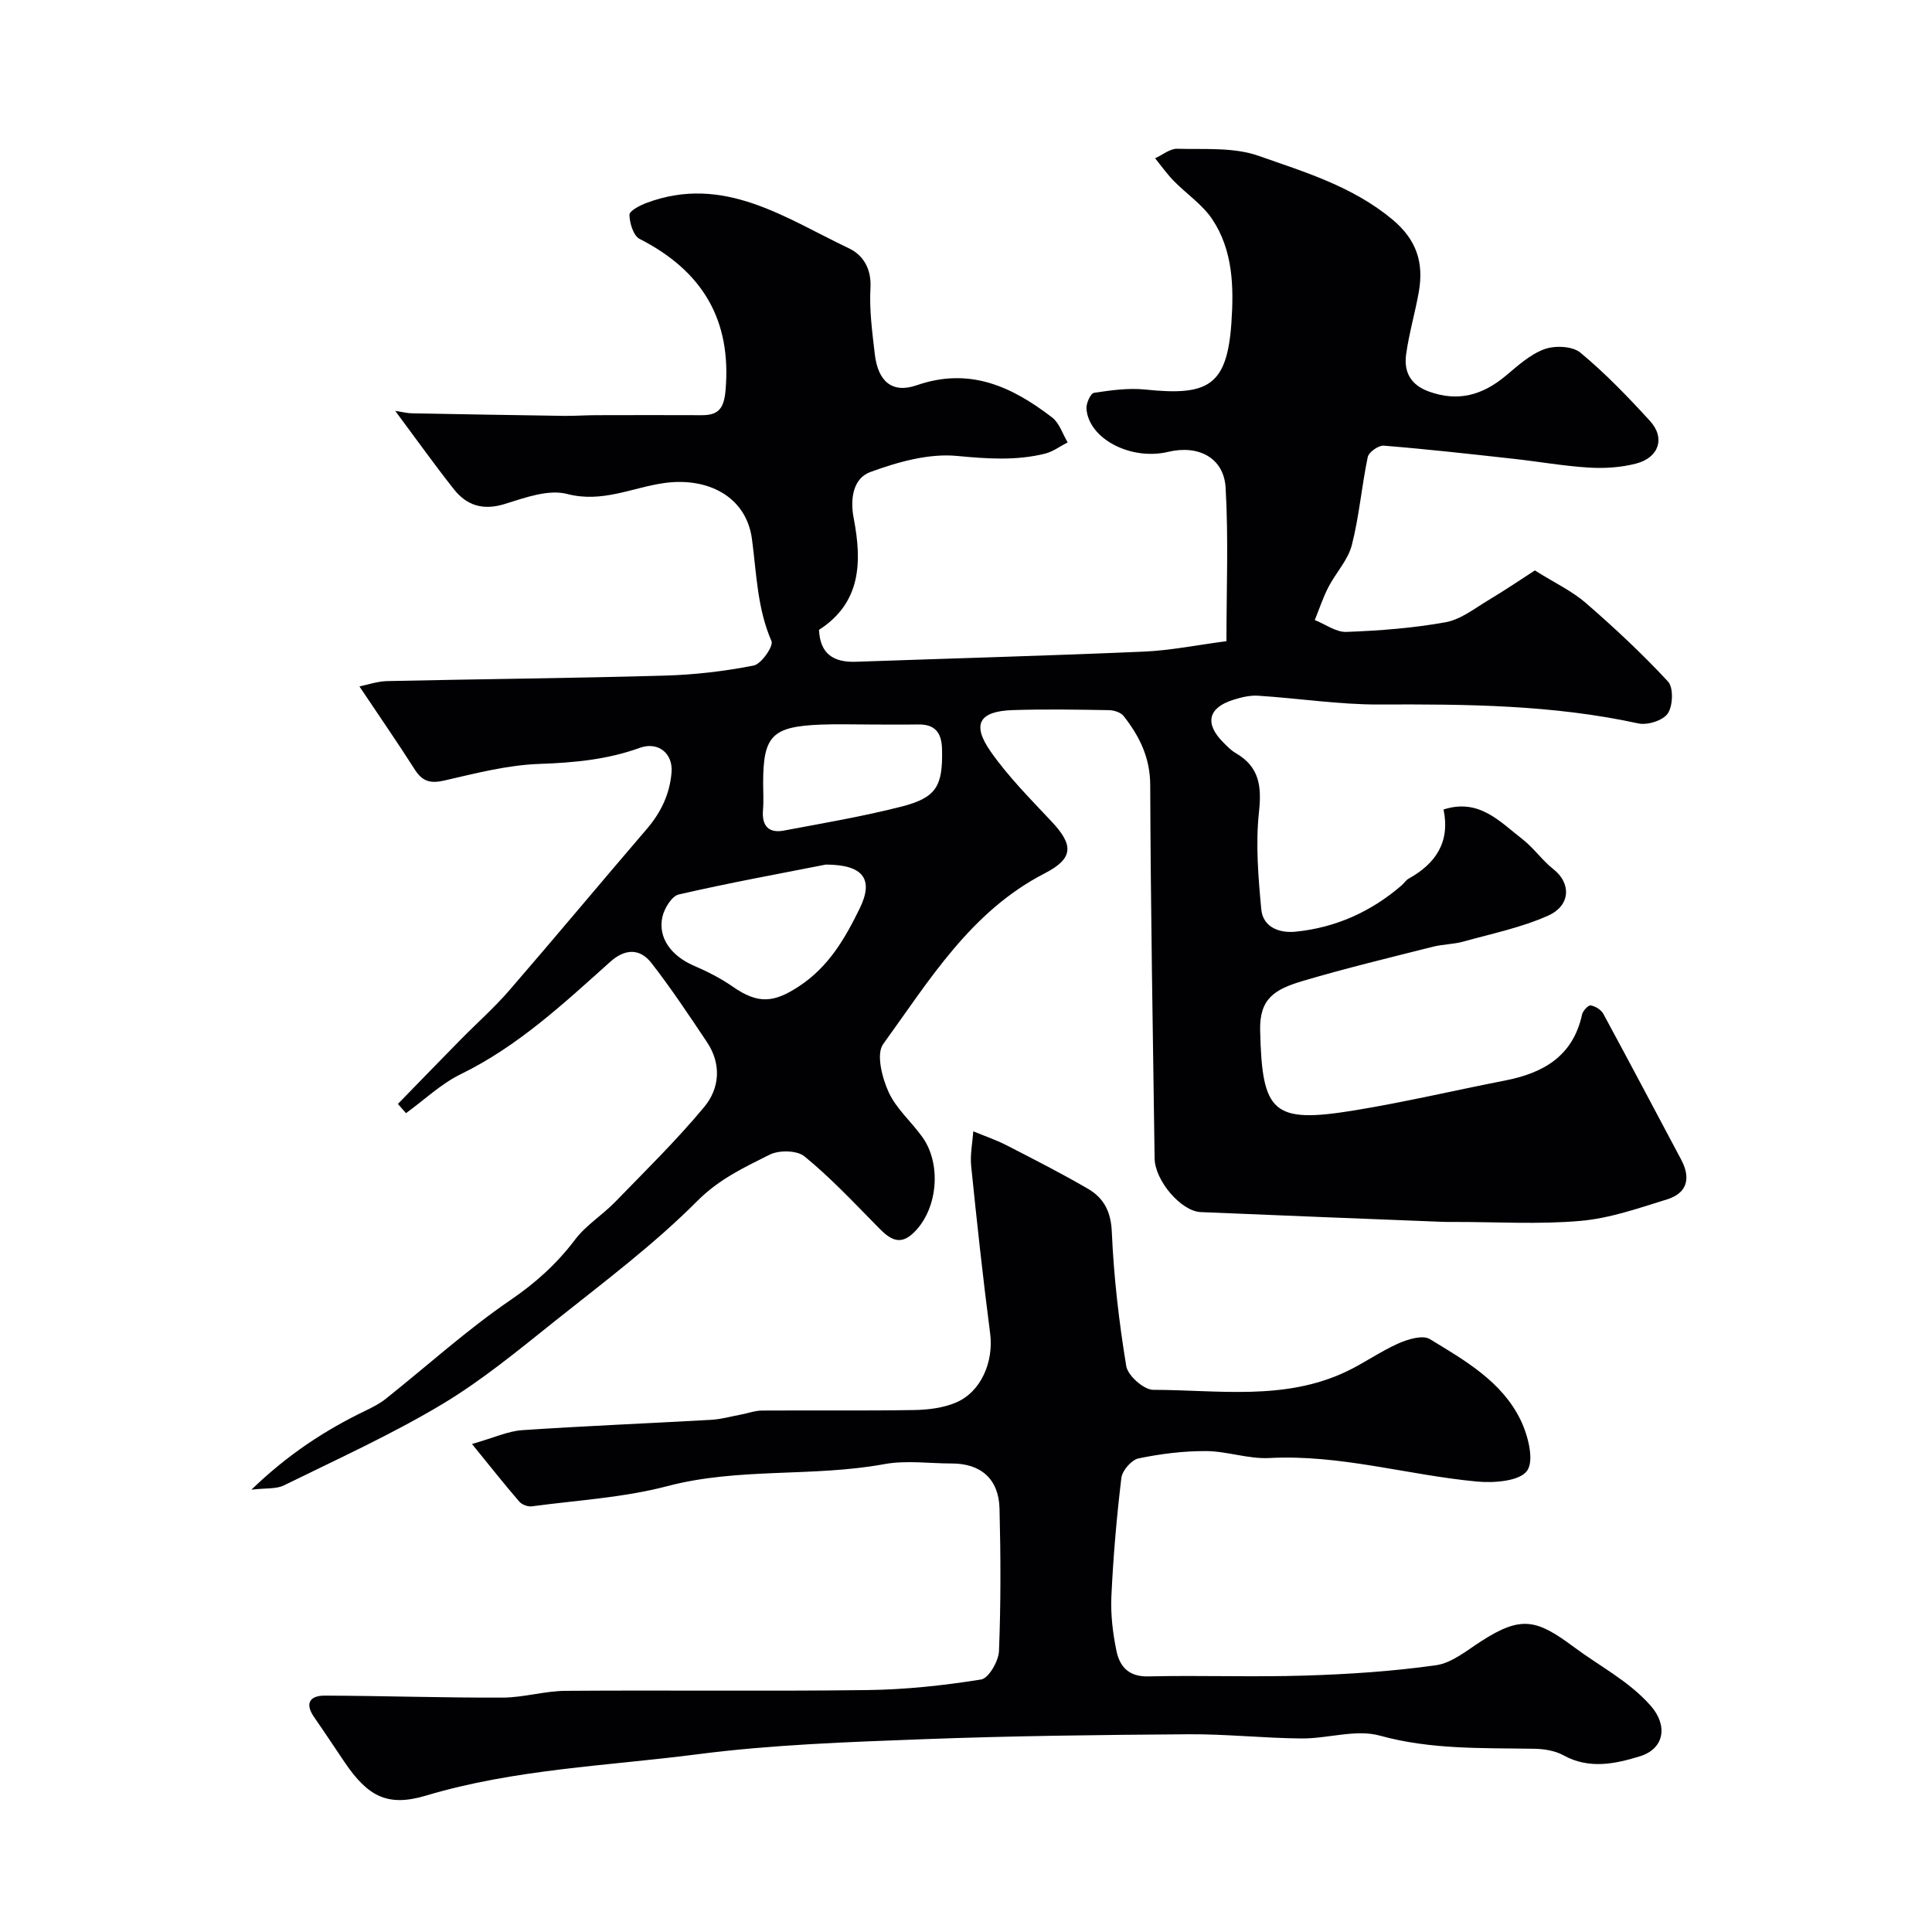 <svg enable-background="new 0 0 400 400" viewBox="0 0 400 400" xmlns="http://www.w3.org/2000/svg"><g fill="#010103"><path d="m169.57 130.4c.21 5.01 3.03 6.77 7.64 6.61 19.86-.7 39.74-1.24 59.59-2.1 5.55-.24 11.06-1.37 17.12-2.16 0-10.56.44-21.2-.17-31.78-.36-6.19-5.61-8.91-11.88-7.42-7.74 1.85-16.5-2.7-16.93-8.95-.08-1.1.86-3.16 1.57-3.27 3.49-.53 7.11-1.04 10.59-.68 12.92 1.34 16.94-.65 17.85-13.81.51-7.42.34-14.99-3.96-21.44-2.05-3.07-5.37-5.27-8-7.97-1.4-1.44-2.57-3.1-3.84-4.66 1.53-.69 3.08-2.01 4.58-1.97 5.64.16 11.65-.35 16.8 1.45 9.6 3.37 19.48 6.33 27.69 13.14 5.14 4.27 6.59 9.05 5.52 15.1-.77 4.32-2.03 8.57-2.62 12.91-.48 3.55.88 6.27 4.68 7.65 6.08 2.22 11.16.75 15.94-3.24 2.5-2.09 5.07-4.45 8.02-5.52 2.17-.79 5.81-.64 7.44.72 5.16 4.28 9.86 9.16 14.4 14.13 3.23 3.53 1.88 7.62-2.91 8.85-3.12.8-6.51 1.02-9.73.82-5.22-.32-10.4-1.25-15.61-1.82-8.95-.99-17.89-2-26.86-2.72-1.08-.09-3.1 1.34-3.31 2.35-1.27 6.05-1.77 12.28-3.3 18.24-.8 3.11-3.32 5.74-4.85 8.7-1.12 2.18-1.89 4.53-2.82 6.81 2.18.87 4.4 2.54 6.55 2.46 6.87-.26 13.78-.78 20.53-2 3.15-.57 6.04-2.88 8.93-4.61 3.58-2.14 7.04-4.5 9.56-6.12 4.22 2.65 7.73 4.29 10.55 6.74 5.92 5.14 11.69 10.52 17.01 16.26 1.16 1.25 1.03 5.01-.03 6.6-.97 1.46-4.21 2.49-6.1 2.08-17.72-3.87-35.64-4-53.65-3.92-8.36.03-16.73-1.29-25.1-1.82-1.73-.11-3.57.35-5.25.89-5.09 1.64-5.8 4.89-2 8.72.81.82 1.64 1.69 2.62 2.26 4.88 2.82 5.41 6.81 4.83 12.18-.72 6.63-.15 13.46.47 20.15.34 3.73 3.73 4.98 7.05 4.66 8.32-.82 15.67-4.12 22.02-9.6.5-.43.87-1.07 1.44-1.38 5.6-3.11 8.63-7.57 7.23-14.32 7.36-2.38 11.65 2.52 16.31 6.12 2.35 1.82 4.11 4.41 6.45 6.25 3.66 2.87 3.6 7.48-1.08 9.59-5.56 2.49-11.68 3.74-17.6 5.39-2.02.56-4.2.54-6.24 1.05-8.98 2.27-17.99 4.44-26.86 7.06-6.01 1.77-9.11 3.7-8.95 10.31.4 17.06 2.57 19.3 19.59 16.51 10.45-1.71 20.77-4.15 31.17-6.18 7.92-1.55 14.02-5.06 15.89-13.66.17-.77 1.29-1.97 1.79-1.88.96.16 2.15.9 2.61 1.74 5.44 10.03 10.75 20.12 16.12 30.19 2.05 3.85 1.25 6.94-2.93 8.23-5.87 1.82-11.84 3.92-17.9 4.45-8.63.76-17.38.21-26.08.22-.83 0-1.67.02-2.5-.02-16.69-.66-33.38-1.31-50.07-2.02-4.05-.17-9.48-6.51-9.54-11.12-.36-25.77-.82-51.53-.91-77.3-.02-5.7-2.23-10.11-5.5-14.28-.59-.75-1.98-1.2-3-1.22-6.66-.11-13.34-.23-20-.01-6.9.24-8.5 2.9-4.54 8.57 3.66 5.23 8.25 9.84 12.64 14.52 4.56 4.85 4.56 7.62-1.45 10.71-15.33 7.89-23.88 22.16-33.44 35.35-1.48 2.04-.23 6.95 1.12 9.92 1.58 3.48 4.77 6.19 7.04 9.39 4.05 5.7 3.13 15.39-2.23 20.09-3.15 2.76-5.45.07-7.69-2.22-4.71-4.79-9.35-9.71-14.54-13.94-1.54-1.26-5.27-1.32-7.2-.35-5.25 2.63-10.44 5.04-14.95 9.56-8.99 9.03-19.31 16.77-29.32 24.74-7.66 6.11-15.29 12.44-23.66 17.44-10.48 6.26-21.68 11.34-32.66 16.74-1.58.78-3.67.52-6.71.88 7.59-7.33 15.3-12.35 23.72-16.4 1.43-.69 2.88-1.44 4.11-2.42 8.59-6.84 16.77-14.26 25.81-20.44 5.24-3.58 9.6-7.52 13.38-12.52 2.25-2.98 5.64-5.06 8.28-7.78 6.27-6.46 12.73-12.78 18.47-19.7 3.18-3.83 3.58-8.86.57-13.37-3.71-5.56-7.42-11.13-11.51-16.4-2.38-3.07-5.47-3-8.51-.28-9.64 8.63-19.09 17.48-30.94 23.27-4.13 2.01-7.6 5.36-11.37 8.09-.56-.64-1.12-1.27-1.68-1.91 4.31-4.42 8.6-8.86 12.93-13.26 3.37-3.43 7-6.63 10.13-10.25 9.57-11.05 18.92-22.3 28.45-33.39 2.96-3.45 4.8-7.29 5.15-11.79.3-3.94-2.82-6.39-6.57-5.04-6.73 2.44-13.62 3.08-20.77 3.33-6.61.22-13.21 1.95-19.71 3.44-2.85.65-4.52.22-6.09-2.24-3.59-5.63-7.39-11.12-11.48-17.24 1.64-.33 3.71-1.07 5.8-1.11 19.1-.42 38.2-.59 57.3-1.13 6.2-.17 12.44-.89 18.52-2.09 1.59-.31 4.14-4.02 3.69-5.05-2.96-6.81-3.09-13.95-4.04-21.1-1.18-8.92-9.25-12.89-18.19-11.63-6.59.93-12.81 4.16-20.08 2.26-3.88-1.01-8.73.77-12.9 2.07-4.47 1.39-7.86.35-10.55-3.05-4.03-5.1-7.8-10.39-12.14-16.22 1.47.22 2.43.48 3.4.5 10.51.2 21.01.38 31.52.53 2.16.03 4.32-.13 6.48-.14 7.37-.02 14.73-.03 22.1 0 3.45.01 4.55-1.44 4.88-5.07 1.31-14.73-4.85-24.83-17.79-31.43-1.28-.66-2.07-3.26-2.1-4.98-.02-.82 2.17-1.96 3.54-2.47 15.97-5.97 28.68 3.12 41.9 9.4 2.92 1.39 4.68 4.19 4.46 8.17-.26 4.56.37 9.19.9 13.76.66 5.62 3.58 8.19 8.69 6.42 10.98-3.81 19.74.31 28.02 6.67 1.51 1.16 2.17 3.41 3.22 5.16-1.57.8-3.05 1.93-4.71 2.34-6 1.48-11.94 1.06-18.15.47-5.88-.57-12.3 1.24-18 3.33-3.57 1.3-4.24 5.57-3.42 9.67 1.7 8.95 1.53 17.39-7.2 23zm1.41 48.6c-9.43 1.86-19.99 3.78-30.44 6.19-1.45.33-3.01 2.88-3.4 4.65-.96 4.33 1.85 8.07 6.48 10.08 2.8 1.21 5.59 2.61 8.08 4.35 5.26 3.67 8.53 3.37 13.79-.11 6.09-4.02 9.44-9.83 12.49-16.05 2.92-5.95.93-9.09-7-9.11zm9.01-29c-3.33 0-6.67-.11-9.99.02-10.17.4-12 2.29-12 12.16 0 1.83.13 3.68-.03 5.5-.27 3.25 1.11 4.89 4.33 4.28 8.14-1.53 16.32-2.92 24.33-4.96 7.3-1.87 8.57-4.27 8.41-11.83-.07-3.49-1.44-5.27-5.05-5.18-3.33.07-6.66.01-10 .01z"/><path d="m97.72 298.96c4.56-1.29 7.44-2.66 10.4-2.86 13.02-.88 26.07-1.4 39.1-2.14 2.09-.12 4.15-.71 6.23-1.1 1.43-.27 2.86-.81 4.29-.82 10.53-.07 21.07.07 31.6-.11 2.89-.05 5.97-.44 8.59-1.55 5.25-2.23 7.82-8.52 7.07-14.29-1.5-11.54-2.75-23.11-3.93-34.68-.24-2.35.27-4.78.44-7.18 2.29.95 4.66 1.75 6.87 2.88 5.67 2.91 11.36 5.81 16.86 9.01 3.27 1.9 4.77 4.69 4.95 8.94.4 9.3 1.48 18.6 2.99 27.78.32 1.97 3.64 4.91 5.59 4.91 13.44.02 27.19 2.32 40.03-3.81 3.67-1.75 7.03-4.16 10.73-5.8 1.97-.87 5.02-1.79 6.49-.9 7.26 4.42 14.94 8.77 18.82 16.79 1.52 3.15 2.86 8.35 1.32 10.48-1.55 2.16-6.85 2.56-10.36 2.23-14.35-1.34-28.34-5.65-42.99-4.87-4.34.23-8.75-1.42-13.13-1.44-4.67-.02-9.4.57-13.97 1.52-1.44.3-3.35 2.5-3.54 4.01-.98 8.16-1.69 16.36-2.07 24.57-.17 3.74.29 7.59 1.05 11.27.67 3.23 2.52 5.38 6.58 5.28 10.83-.25 21.67.17 32.5-.17 9.05-.28 18.13-.88 27.08-2.14 3.3-.47 6.39-3.07 9.38-4.99 8.29-5.33 11.46-4.53 19.21 1.25 5.34 3.98 11.35 7 15.87 12.14 3.55 4.03 2.89 8.88-2.27 10.46-5.12 1.57-10.49 2.72-15.8-.21-1.76-.97-4.05-1.33-6.12-1.36-10.69-.18-21.31.21-31.91-2.72-4.97-1.37-10.79.64-16.22.59-7.77-.06-15.54-.92-23.3-.87-18.3.13-36.61.33-54.9 1.02-15.65.59-31.38 1.12-46.89 3.13-18.76 2.42-37.81 3.06-56.16 8.55-7.94 2.37-12.01.22-16.85-6.91-2.11-3.11-4.17-6.25-6.31-9.33-2-2.88-.86-4.47 2.19-4.46 12.29.04 24.59.46 36.88.41 4.33-.02 8.65-1.37 12.98-1.4 20.83-.16 41.67.11 62.5-.16 7.87-.1 15.77-.94 23.54-2.19 1.57-.25 3.62-3.81 3.7-5.91.39-9.82.36-19.66.11-29.49-.16-6.12-3.87-9.32-9.86-9.32-4.67 0-9.46-.7-13.98.13-14.86 2.73-30.12.66-44.94 4.56-9.09 2.39-18.67 2.92-28.05 4.18-.82.11-2.05-.35-2.59-.97-3.07-3.55-5.98-7.24-9.8-11.94z"/></g></svg>